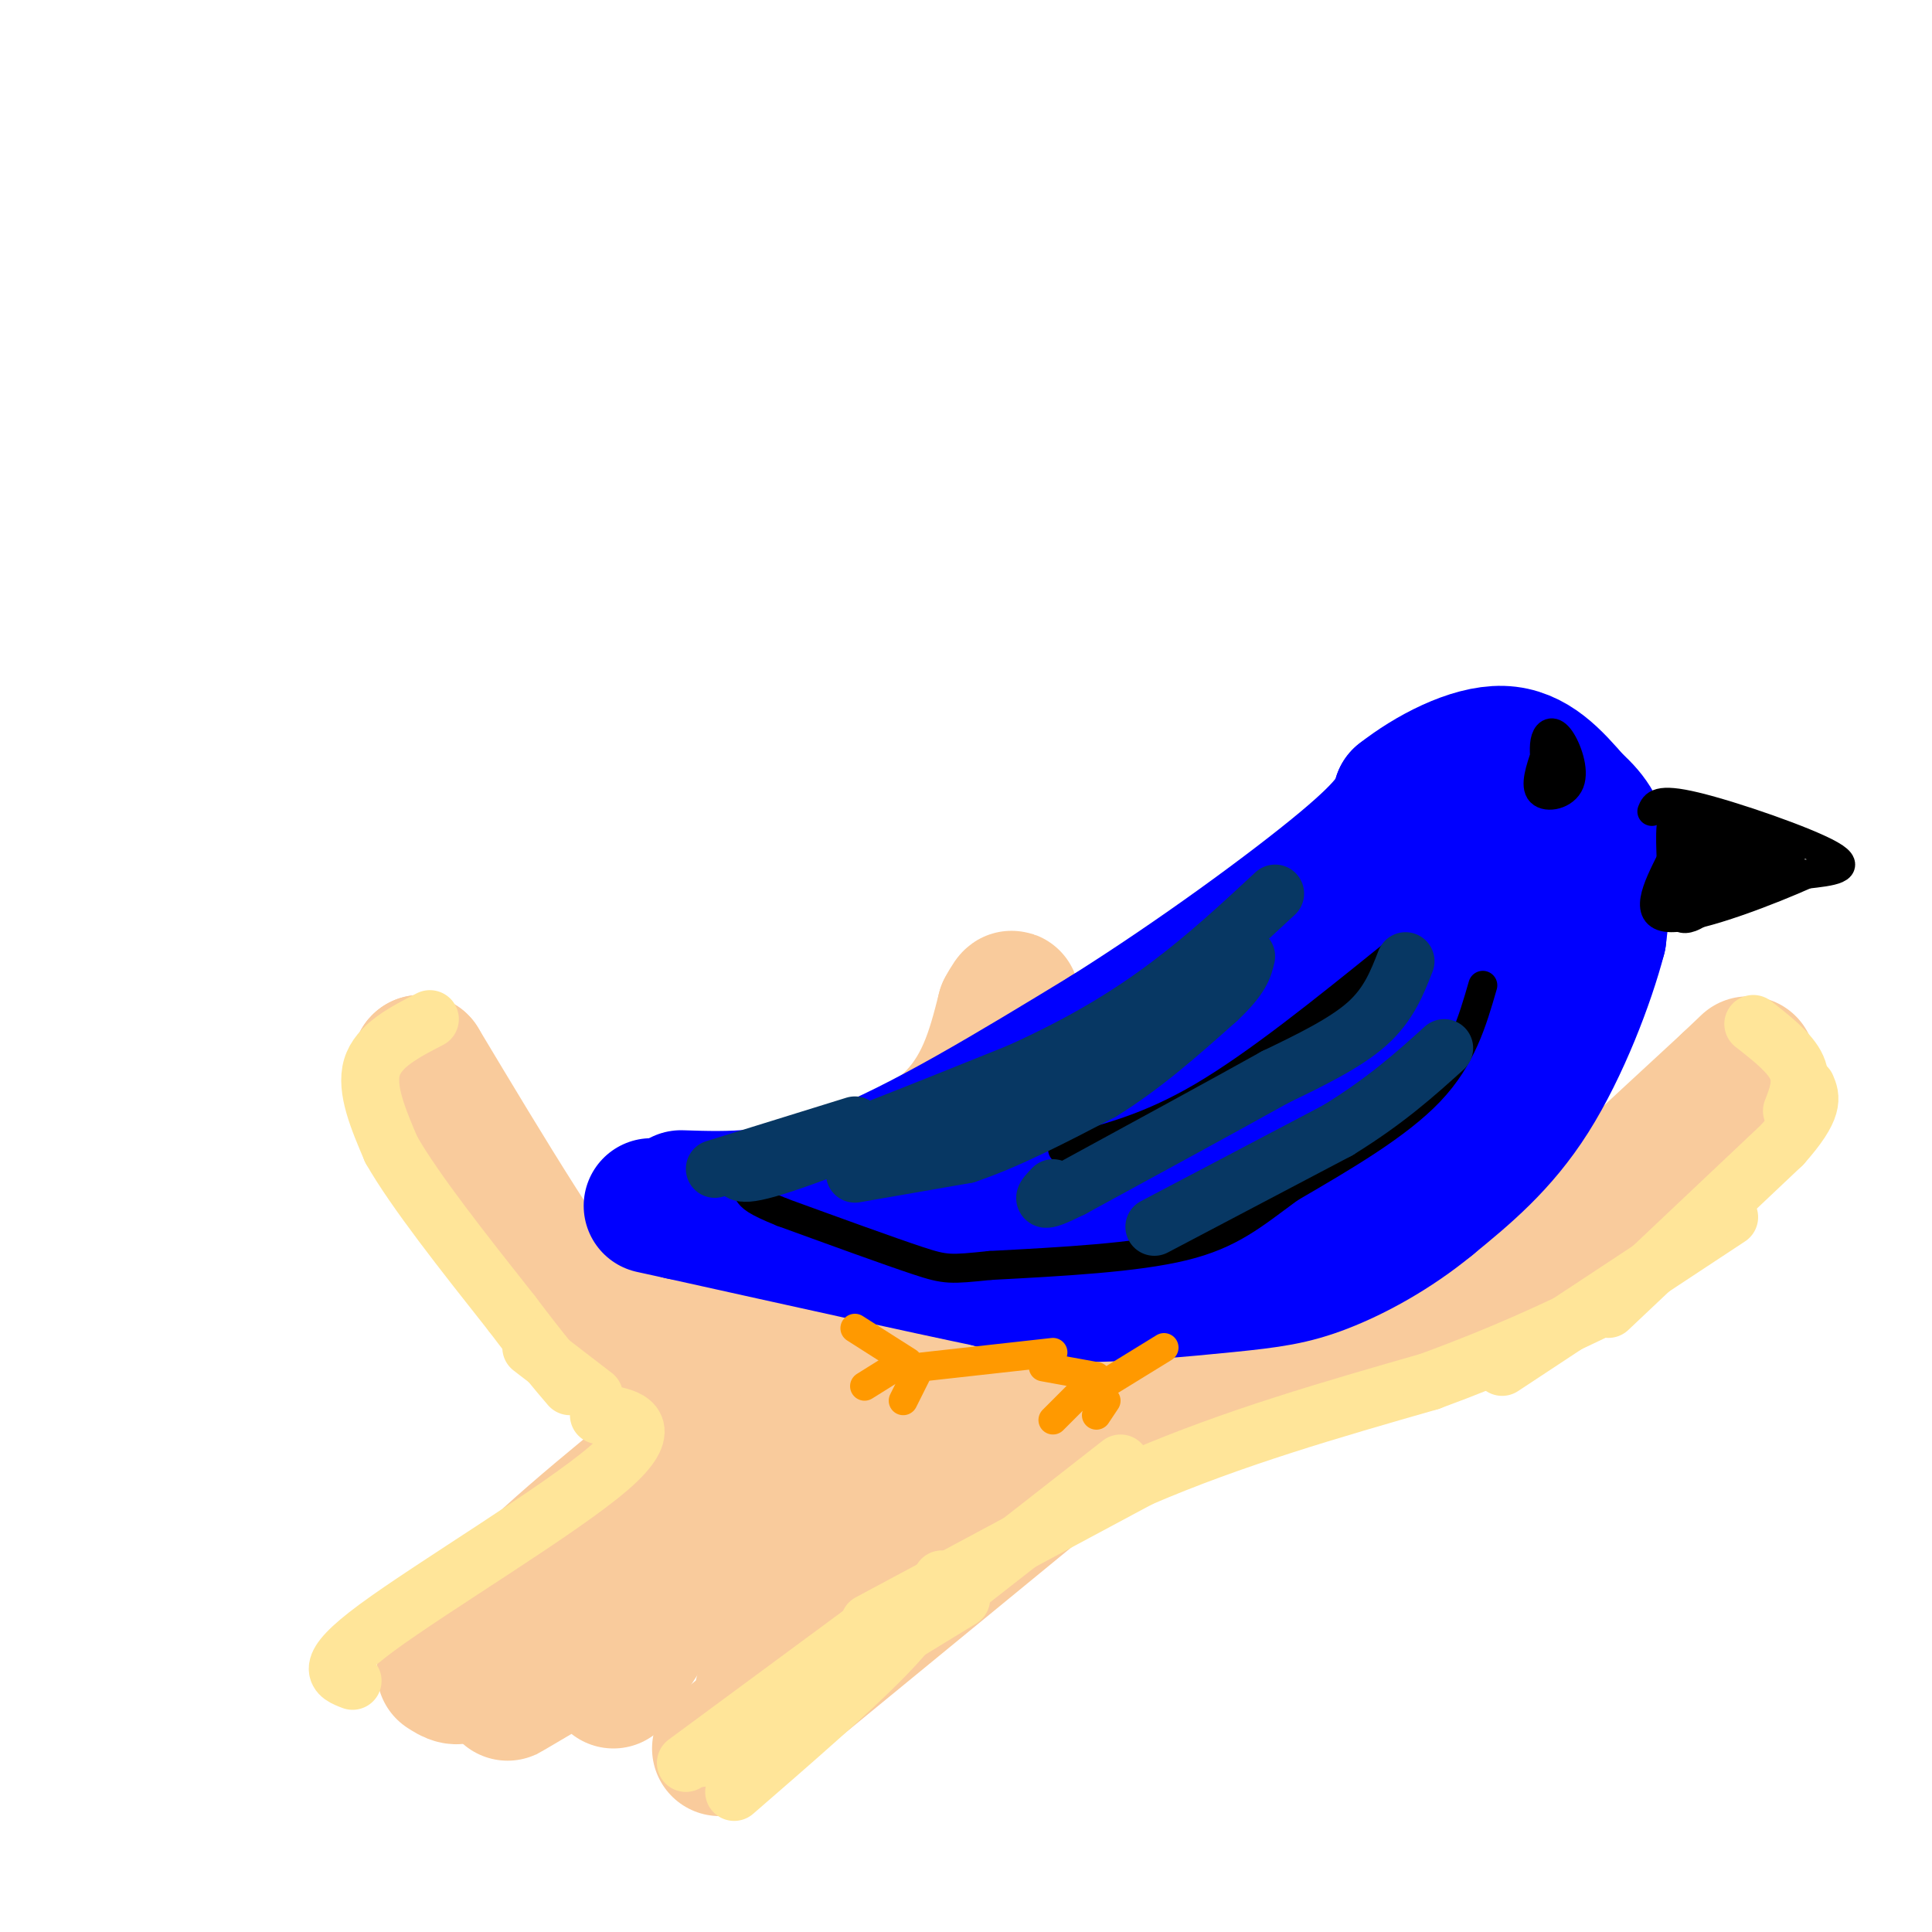 <svg viewBox='0 0 400 400' version='1.1' xmlns='http://www.w3.org/2000/svg' xmlns:xlink='http://www.w3.org/1999/xlink'><g fill='none' stroke='rgb(249,203,156)' stroke-width='28' stroke-linecap='round' stroke-linejoin='round'><path d='M92,346c1.511,0.978 3.022,1.956 4,0c0.978,-1.956 1.422,-6.844 10,-16c8.578,-9.156 25.289,-22.578 42,-36'/><path d='M149,362c0.000,0.000 78.000,-64.000 78,-64'/><path d='M127,348c9.309,-14.635 18.619,-29.270 31,-42c12.381,-12.730 27.834,-23.557 25,-19c-2.834,4.557 -23.955,24.496 -44,40c-20.045,15.504 -39.013,26.573 -33,23c6.013,-3.573 37.006,-21.786 68,-40'/><path d='M174,310c17.065,-12.144 25.729,-22.502 19,-11c-6.729,11.502 -28.850,44.866 -34,51c-5.150,6.134 6.671,-14.962 16,-28c9.329,-13.038 16.164,-18.019 23,-23'/><path d='M162,289c-6.200,-1.000 -12.400,-2.000 -18,-2c-5.600,0.000 -10.600,1.000 -20,-10c-9.400,-11.000 -23.200,-34.000 -37,-57'/><path d='M87,220c-1.381,0.167 13.667,29.083 23,43c9.333,13.917 12.952,12.833 17,13c4.048,0.167 8.524,1.583 13,3'/><path d='M146,277c5.378,-8.978 10.756,-17.956 20,-25c9.244,-7.044 22.356,-12.156 30,-19c7.644,-6.844 9.822,-15.422 12,-24'/><path d='M208,209c2.167,-4.000 1.583,-2.000 1,0'/><path d='M162,271c0.641,-1.764 1.282,-3.528 5,-4c3.718,-0.472 10.512,0.348 22,-2c11.488,-2.348 27.670,-7.863 35,-10c7.330,-2.137 5.809,-0.896 11,-7c5.191,-6.104 17.096,-19.552 29,-33'/><path d='M264,215c4.833,-5.500 2.417,-2.750 0,0'/><path d='M177,287c31.467,-9.978 62.933,-19.956 83,-29c20.067,-9.044 28.733,-17.156 36,-24c7.267,-6.844 13.133,-12.422 19,-18'/><path d='M215,301c34.378,-11.044 68.756,-22.089 84,-27c15.244,-4.911 11.356,-3.689 18,-11c6.644,-7.311 23.822,-23.156 41,-39'/><path d='M358,224c6.833,-6.500 3.417,-3.250 0,0'/></g>
<g fill='none' stroke='rgb(0,0,255)' stroke-width='28' stroke-linecap='round' stroke-linejoin='round'><path d='M141,248c10.167,0.333 20.333,0.667 35,-5c14.667,-5.667 33.833,-17.333 53,-29'/><path d='M229,214c18.600,-11.667 38.600,-26.333 49,-35c10.400,-8.667 11.200,-11.333 12,-14'/><path d='M290,165c5.867,-4.622 14.533,-9.178 21,-9c6.467,0.178 10.733,5.089 15,10'/><path d='M326,166c3.711,3.244 5.489,6.356 6,11c0.511,4.644 -0.244,10.822 -1,17'/><path d='M331,194c-2.333,9.000 -7.667,23.000 -14,33c-6.333,10.000 -13.667,16.000 -21,22'/><path d='M296,249c-7.456,6.147 -15.596,10.514 -22,13c-6.404,2.486 -11.070,3.093 -20,4c-8.930,0.907 -22.123,2.116 -31,2c-8.877,-0.116 -13.439,-1.558 -18,-3'/><path d='M205,265c-13.667,-2.833 -38.833,-8.417 -64,-14'/><path d='M141,251c-10.667,-2.333 -5.333,-1.167 0,0'/><path d='M184,249c0.622,1.778 1.244,3.556 15,-1c13.756,-4.556 40.644,-15.444 59,-26c18.356,-10.556 28.178,-20.778 38,-31'/><path d='M296,191c7.832,-6.785 8.411,-8.249 10,-8c1.589,0.249 4.189,2.211 6,4c1.811,1.789 2.834,3.405 1,8c-1.834,4.595 -6.524,12.170 -13,20c-6.476,7.830 -14.738,15.915 -23,24'/><path d='M277,239c-6.689,5.956 -11.911,8.844 -19,10c-7.089,1.156 -16.044,0.578 -25,0'/></g>
<g fill='none' stroke='rgb(255,153,0)' stroke-width='6' stroke-linecap='round' stroke-linejoin='round'><path d='M218,280c0.000,0.000 -27.000,3.000 -27,3'/><path d='M188,282c0.000,0.000 -11.000,-7.000 -11,-7'/><path d='M187,282c0.000,0.000 -8.000,5.000 -8,5'/><path d='M190,284c0.000,0.000 -3.000,6.000 -3,6'/><path d='M241,279c0.000,0.000 -13.000,8.000 -13,8'/><path d='M227,285c0.000,0.000 -11.000,-2.000 -11,-2'/><path d='M225,287c0.000,0.000 -7.000,7.000 -7,7'/><path d='M229,290c0.000,0.000 -2.000,3.000 -2,3'/></g>
<g fill='none' stroke='rgb(0,0,0)' stroke-width='6' stroke-linecap='round' stroke-linejoin='round'><path d='M342,168c0.578,-1.444 1.156,-2.889 9,-1c7.844,1.889 22.956,7.111 28,10c5.044,2.889 0.022,3.444 -5,4'/><path d='M374,181c-7.000,3.156 -22.000,9.044 -28,9c-6.000,-0.044 -3.000,-6.022 0,-12'/><path d='M346,178c-0.155,-4.714 -0.542,-10.500 2,-10c2.542,0.500 8.012,7.286 10,11c1.988,3.714 0.494,4.357 -1,5'/><path d='M357,184c-2.083,2.755 -6.790,7.141 -9,6c-2.210,-1.141 -1.922,-7.811 0,-12c1.922,-4.189 5.479,-5.897 7,-4c1.521,1.897 1.006,7.399 0,10c-1.006,2.601 -2.503,2.300 -4,2'/><path d='M351,186c-1.626,-0.084 -3.691,-1.293 -3,-4c0.691,-2.707 4.138,-6.910 7,-9c2.862,-2.090 5.138,-2.065 6,0c0.862,2.065 0.309,6.171 -1,8c-1.309,1.829 -3.374,1.380 -4,0c-0.626,-1.380 0.187,-3.690 1,-6'/><path d='M357,175c1.578,-1.333 5.022,-1.667 7,-1c1.978,0.667 2.489,2.333 3,4'/><path d='M367,178c1.889,0.356 5.111,-0.756 3,0c-2.111,0.756 -9.556,3.378 -17,6'/><path d='M353,184c-2.289,0.044 0.489,-2.844 1,-3c0.511,-0.156 -1.244,2.422 -3,5'/><path d='M320,159c-0.230,-2.292 -0.459,-4.584 0,-6c0.459,-1.416 1.608,-1.957 3,0c1.392,1.957 3.029,6.411 2,9c-1.029,2.589 -4.722,3.311 -6,2c-1.278,-1.311 -0.139,-4.656 1,-8'/><path d='M320,156c1.226,-0.667 3.792,1.667 4,3c0.208,1.333 -1.940,1.667 -3,1c-1.060,-0.667 -1.030,-2.333 -1,-4'/><path d='M307,204c-2.167,7.500 -4.333,15.000 -11,22c-6.667,7.000 -17.833,13.500 -29,20'/><path d='M267,246c-7.622,5.600 -12.178,9.600 -22,12c-9.822,2.400 -24.911,3.200 -40,4'/><path d='M205,262c-8.311,0.844 -9.089,0.956 -15,-1c-5.911,-1.956 -16.956,-5.978 -28,-10'/><path d='M162,251c-5.833,-2.333 -6.417,-3.167 -7,-4'/><path d='M258,191c-13.083,11.000 -26.167,22.000 -36,29c-9.833,7.000 -16.417,10.000 -23,13'/><path d='M199,233c-7.333,2.833 -14.167,3.417 -21,4'/><path d='M288,198c-13.833,11.167 -27.667,22.333 -39,29c-11.333,6.667 -20.167,8.833 -29,11'/></g>
<g fill='none' stroke='rgb(255,229,153)' stroke-width='12' stroke-linecap='round' stroke-linejoin='round'><path d='M152,371c11.917,-10.333 23.833,-20.667 31,-28c7.167,-7.333 9.583,-11.667 12,-16'/><path d='M142,365c0.000,0.000 42.000,-31.000 42,-31'/><path d='M145,364c0.000,0.000 54.000,-33.000 54,-33'/><path d='M177,346c0.000,0.000 55.000,-43.000 55,-43'/><path d='M180,336c0.000,0.000 56.000,-30.000 56,-30'/><path d='M236,306c19.333,-8.333 39.667,-14.167 60,-20'/><path d='M296,286c15.833,-5.833 25.417,-10.417 35,-15'/><path d='M311,283c0.000,0.000 47.000,-31.000 47,-31'/><path d='M333,271c0.000,0.000 36.000,-34.000 36,-34'/><path d='M369,237c6.833,-7.667 5.917,-9.833 5,-12'/><path d='M371,230c1.167,-3.000 2.333,-6.000 1,-9c-1.333,-3.000 -5.167,-6.000 -9,-9'/><path d='M89,211c-5.333,2.750 -10.667,5.500 -12,10c-1.333,4.500 1.333,10.750 4,17'/><path d='M81,238c4.833,8.500 14.917,21.250 25,34'/><path d='M106,272c6.167,8.167 9.083,11.583 12,15'/><path d='M110,279c0.000,0.000 13.000,10.000 13,10'/><path d='M124,293c-0.018,-0.327 -0.036,-0.655 3,0c3.036,0.655 9.125,2.292 -1,11c-10.125,8.708 -36.464,24.488 -48,33c-11.536,8.512 -8.268,9.756 -5,11'/></g>
<g fill='none' stroke='rgb(7,55,99)' stroke-width='12' stroke-linecap='round' stroke-linejoin='round'><path d='M291,199c-1.750,4.500 -3.500,9.000 -8,13c-4.500,4.000 -11.750,7.500 -19,11'/><path d='M264,223c-10.167,5.667 -26.083,14.333 -42,23'/><path d='M222,246c-7.667,3.833 -5.833,1.917 -4,0'/><path d='M177,243c0.000,0.000 23.000,-4.000 23,-4'/><path d='M200,239c8.500,-2.833 18.250,-7.917 28,-13'/><path d='M228,226c8.667,-5.333 16.333,-12.167 24,-19'/><path d='M252,207c5.000,-4.667 5.500,-6.833 6,-9'/><path d='M239,254c0.000,0.000 38.000,-20.000 38,-20'/><path d='M277,234c10.000,-6.167 16.000,-11.583 22,-17'/><path d='M148,242c0.000,0.000 29.000,-9.000 29,-9'/><path d='M153,241c-0.333,1.583 -0.667,3.167 9,0c9.667,-3.167 29.333,-11.083 49,-19'/><path d='M211,222c13.533,-6.111 22.867,-11.889 31,-18c8.133,-6.111 15.067,-12.556 22,-19'/></g>
</svg>